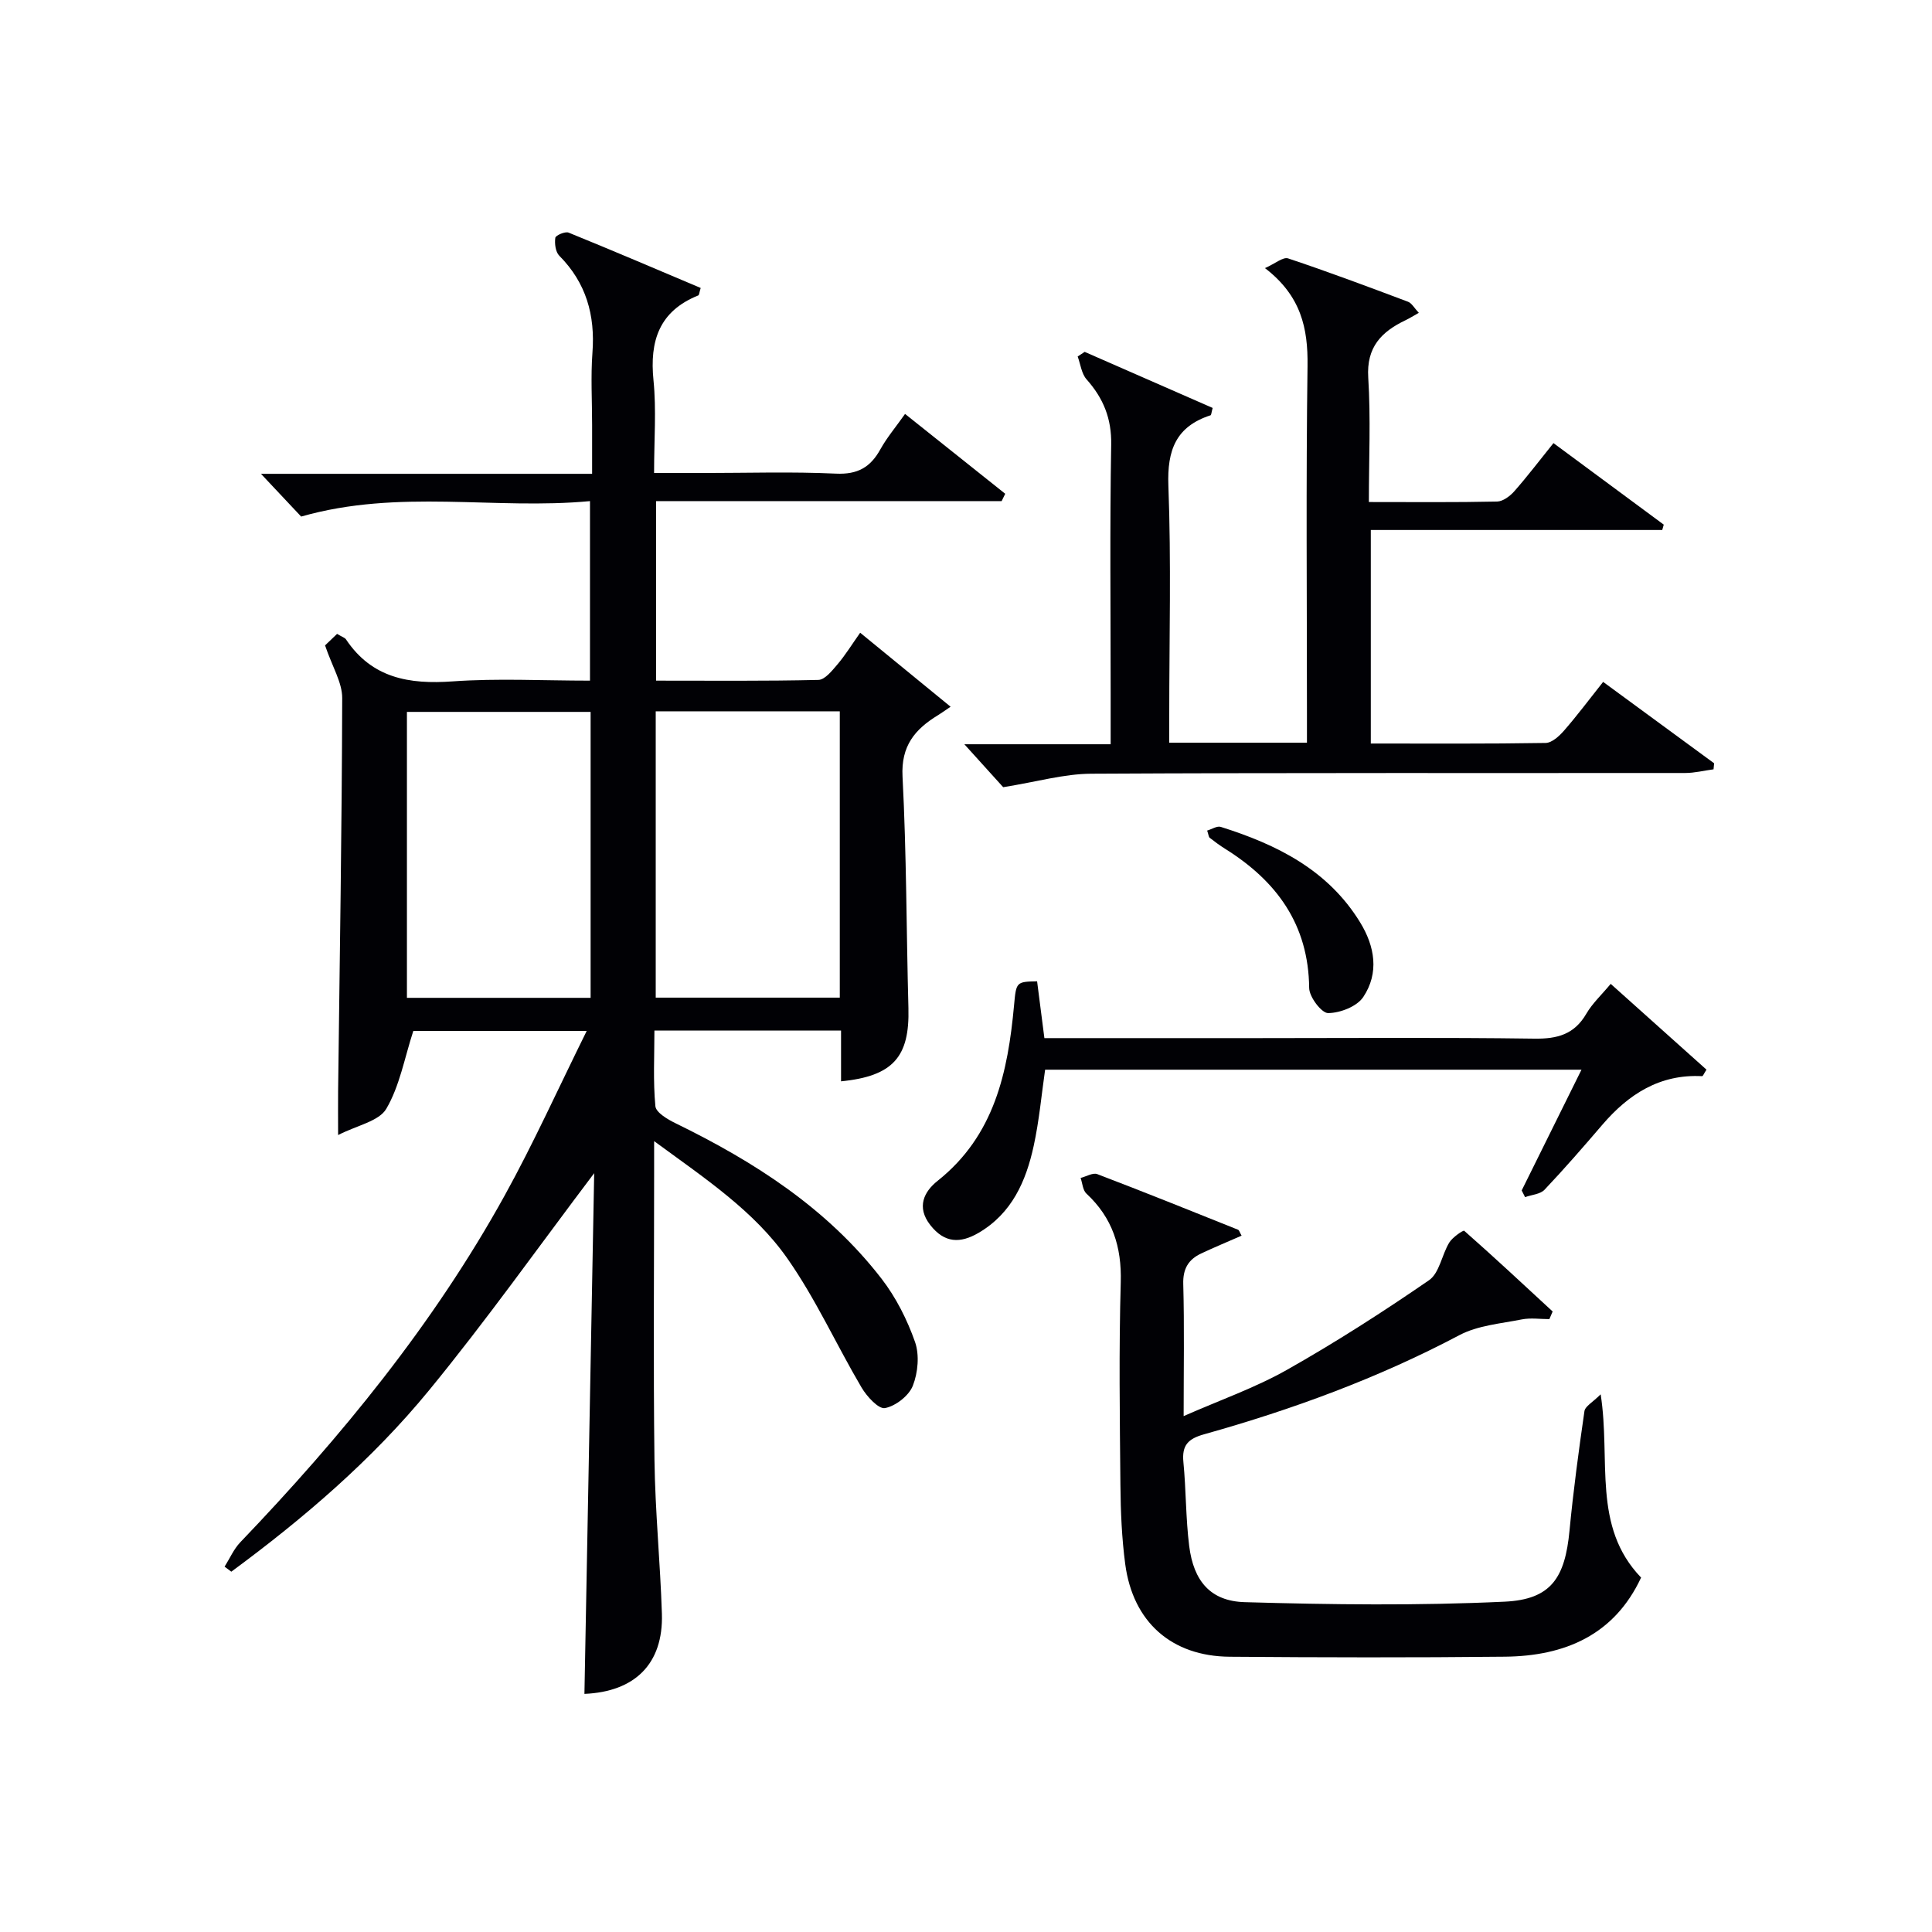 <svg enable-background="new 0 0 400 400" viewBox="0 0 400 400" xmlns="http://www.w3.org/2000/svg"><g fill="#010105"><path d="m121 350.7c.67-35.97 1.35-71.97 2.02-107.81-11.56 15.3-22.37 30.55-34.19 44.96s-25.96 26.51-40.94 37.55c-.46-.35-.93-.69-1.39-1.04 1.07-1.69 1.89-3.63 3.25-5.05 20.91-21.84 39.98-45.12 54.67-71.67 6.01-10.86 11.12-22.22 17.05-34.19-13.16 0-24.99 0-35.9 0-1.83 5.62-2.82 11.39-5.59 16.11-1.52 2.59-6.04 3.42-9.98 5.44 0-3.82-.03-6.43 0-9.04.33-27.14.78-54.29.85-81.43.01-3.23-2.05-6.47-3.55-10.91.32-.3 1.45-1.38 2.49-2.38 1.02.62 1.59.77 1.84 1.13 5.37 8.05 13.09 9.35 22.12 8.7 9.28-.66 18.64-.15 28.4-.15 0-12.29 0-24.32 0-37.17-19.7 1.86-39.5-2.6-59.8 3.2-2.07-2.2-4.86-5.17-8.32-8.85h68.56c0-3.66 0-6.89 0-10.12 0-5-.3-10.02.07-14.99.58-7.75-1.3-14.44-6.87-20.05-.78-.79-.99-2.51-.82-3.7.07-.51 2.04-1.37 2.75-1.08 9.18 3.73 18.29 7.63 27.35 11.46-.3.96-.31 1.46-.49 1.54-8.1 3.25-10.11 9.42-9.28 17.6.61 6.08.12 12.27.12 19.17h10.16c9.17 0 18.35-.3 27.49.13 4.49.21 7.14-1.31 9.2-5.03 1.36-2.45 3.2-4.62 5.11-7.33 7.06 5.63 13.9 11.08 20.74 16.53-.25.51-.5 1.01-.74 1.52-23.71 0-47.42 0-71.54 0v37.17c11.34 0 22.47.11 33.6-.15 1.35-.03 2.84-1.92 3.95-3.22 1.6-1.88 2.91-4.01 4.7-6.55 6.27 5.13 12.33 10.09 18.72 15.32-1.29.87-1.93 1.34-2.62 1.76-4.76 2.9-7.67 6.35-7.33 12.72.83 15.95.79 31.94 1.22 47.92.27 10.1-3.17 14.08-13.95 15.16 0-3.42 0-6.82 0-10.51-12.94 0-25.37 0-38.64 0 0 5.18-.29 10.45.2 15.65.12 1.32 2.54 2.74 4.18 3.54 16.32 7.96 31.39 17.62 42.64 32.18 2.99 3.87 5.31 8.47 6.93 13.08.95 2.7.62 6.37-.45 9.09-.82 2.07-3.55 4.19-5.75 4.62-1.33.26-3.77-2.4-4.86-4.25-5.22-8.85-9.48-18.34-15.35-26.71-6.89-9.85-16.99-16.53-27.6-24.31v6.5c0 19.83-.18 39.67.07 59.49.14 10.63 1.2 21.25 1.54 31.88.31 10.36-5.61 16.13-16.04 16.57zm1.28-203.31c-12.85 0-25.38 0-38.03 0v59.2h38.03c0-19.89 0-39.46 0-59.2zm51.59-.12c-12.92 0-25.34 0-38.11 0v59.28h38.11c0-19.83 0-39.28 0-59.28z"/><path d="m242.07 153.77h28.52c0-2.11 0-4.05 0-6 0-24-.21-48 .12-71.99.11-7.83-1.33-14.52-8.81-20.27 2.11-.93 3.74-2.36 4.79-2.01 8.34 2.78 16.58 5.87 24.82 8.97.78.29 1.29 1.29 2.24 2.3-1.16.65-1.92 1.13-2.73 1.52-5 2.38-8.14 5.57-7.74 11.88.53 8.42.13 16.9.13 25.77 9.28 0 17.92.09 26.55-.1 1.22-.03 2.68-1.13 3.57-2.14 2.74-3.11 5.25-6.43 8.1-9.96 7.71 5.7 15.27 11.29 22.83 16.88-.1.37-.21.74-.31 1.11-19.99 0-39.98 0-60.34 0v44.21c12.26 0 24.23.08 36.19-.12 1.31-.02 2.84-1.43 3.83-2.57 2.71-3.11 5.19-6.43 8.08-10.07 7.83 5.74 15.41 11.3 22.98 16.85-.04.42-.08.84-.12 1.25-1.96.26-3.92.76-5.87.76-41 .04-81.99-.07-122.99.15-5.62.03-11.23 1.67-18.21 2.79-1.63-1.81-4.48-4.96-8.04-8.89h30.29c0-3.94 0-7.23 0-10.52 0-17.17-.19-34.33.11-51.49.1-5.44-1.62-9.62-5.1-13.54-1.05-1.19-1.25-3.13-1.84-4.73.48-.32.97-.64 1.45-.96 8.86 3.88 17.71 7.76 26.5 11.61-.27.96-.28 1.47-.44 1.52-7.16 2.33-9 7.2-8.73 14.55.6 15.81.18 31.66.18 47.49-.01 1.79-.01 3.58-.01 5.75z"/><path d="m320.78 273.11c-1.91 0-3.88-.3-5.71.06-4.36.87-9.1 1.24-12.92 3.26-16.84 8.9-34.57 15.4-52.84 20.52-3.34.93-4.64 2.28-4.3 5.76.56 5.78.48 11.63 1.2 17.38.91 7.23 4.38 11.42 11.51 11.62 17.92.52 35.88.74 53.78-.1 9.67-.45 12.52-4.96 13.45-14.71.79-8.27 1.9-16.51 3.09-24.73.15-1.02 1.71-1.84 3.36-3.49 2.14 13.7-1.82 27.34 8.37 37.94-5.53 11.87-15.75 16.25-28.19 16.38-18.98.2-37.97.16-56.96.01-12.06-.09-20.05-7.17-21.65-19.15-.72-5.41-.95-10.92-1-16.39-.13-13.99-.33-28 .07-41.98.21-7.36-1.72-13.36-7.1-18.36-.76-.7-.83-2.15-1.21-3.25 1.16-.29 2.54-1.14 3.45-.79 9.76 3.72 19.45 7.63 29.14 11.51.24.1.34.54.74 1.23-2.82 1.24-5.63 2.4-8.37 3.69-2.63 1.24-3.8 3.15-3.71 6.31.24 8.8.08 17.62.08 27.36 7.56-3.33 14.8-5.86 21.37-9.57 10.09-5.7 19.88-11.99 29.43-18.56 2.16-1.48 2.65-5.27 4.2-7.81.67-1.09 2.89-2.6 3.09-2.43 6.2 5.46 12.24 11.1 18.31 16.71-.22.53-.45 1.06-.68 1.58z"/><path d="m216.23 214.93h43.95c19.16 0 38.33-.16 57.49.11 4.77.07 8.28-.88 10.77-5.17 1.23-2.12 3.12-3.86 5.04-6.17 6.73 6.03 13.32 11.93 19.83 17.76-.56.87-.74 1.36-.9 1.35-8.76-.46-15.23 3.72-20.68 10.08-3.9 4.55-7.83 9.08-11.95 13.43-.89.94-2.66 1.04-4.03 1.53-.23-.46-.46-.92-.7-1.38 4.03-8.14 8.06-16.28 12.38-25-37.28 0-73.95 0-111.05 0-.74 5.11-1.22 10.53-2.37 15.8-1.59 7.29-4.5 13.93-11.39 17.97-3.81 2.23-7.06 2.16-10.01-1.6-2.94-3.75-1.27-6.95 1.51-9.16 11.79-9.37 14.55-22.51 15.83-36.35.44-4.8.43-4.88 4.77-4.96.48 3.74.96 7.49 1.51 11.76z"/><path d="m249.93 171.96c.97-.28 2.05-1.01 2.82-.76 11.6 3.65 22.18 8.89 28.84 19.75 3.07 5 3.98 10.49.66 15.47-1.31 1.97-4.78 3.31-7.28 3.33-1.35.01-3.9-3.34-3.92-5.19-.13-13.15-6.72-22.14-17.38-28.81-1.12-.7-2.18-1.49-3.22-2.3-.21-.17-.22-.6-.52-1.49z"/></g></svg>